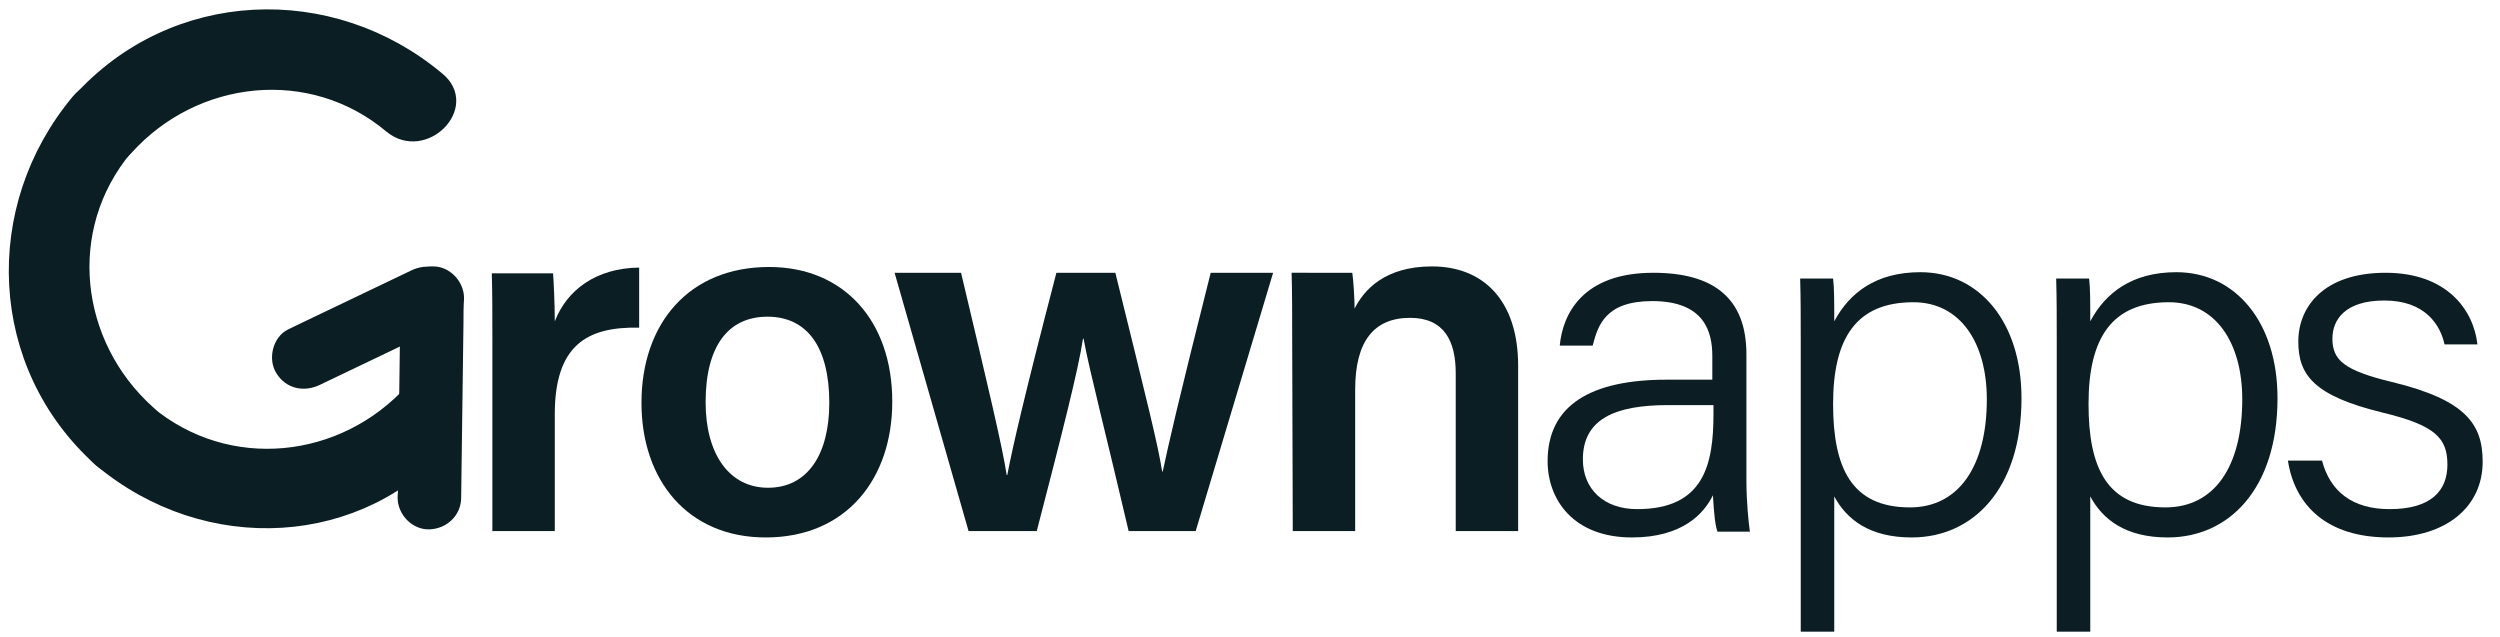 <?xml version="1.0" encoding="utf-8"?>
<!-- Generator: Adobe Illustrator 28.1.0, SVG Export Plug-In . SVG Version: 6.00 Build 0)  -->
<svg version="1.1" id="Layer_1" xmlns="http://www.w3.org/2000/svg" xmlns:xlink="http://www.w3.org/1999/xlink" x="0px" y="0px"
	 viewBox="0 0 432.6 110.3" style="enable-background:new 0 0 432.6 110.3;" xml:space="preserve">
<style type="text/css">
	.st0{fill:#0B1E23;stroke:#0B1E23;stroke-width:2;stroke-miterlimit:10;}
	.st1{fill:#0B1E23;}
	.st2{fill:#0C1D23;}
</style>
<g>
	<g id="Layer_2_1_">
		<g>
			<g>
				<g>
					<path class="st0" d="M25.8,71.2c-13.1-11.8-15.4-31.6-3.9-45.4c4.9-5.9-3.5-14.4-8.5-8.5c-15.6,18.6-14.5,46,3.8,62.4
						C23.1,84.9,31.6,76.4,25.8,71.2L25.8,71.2z"/>
				</g>
			</g>
			<g>
				<g>
					<path class="st0" d="M71.2,67.4c-11.8,13.1-31.7,15.3-45.5,3.8c-5.9-4.9-14.4,3.5-8.5,8.5c18.6,15.6,45.4,14,60.4-3.8
						C80,70.9,76.4,61.7,71.2,67.4L71.2,67.4z"/>
				</g>
			</g>
			<g>
				<g>
					<path class="st0" d="M75.9,13.5C57.3-2.1,29.9-1,13.5,17.3C8.3,23,16.8,31.5,22,25.8C33.8,12.7,53.8,10.5,67.5,22
						C73.4,26.9,81.9,18.4,75.9,13.5L75.9,13.5z"/>
				</g>
			</g>
			<g>
				<g>
					<g>
						<path class="st0" d="M54.9,65.7c6.2-3,12.4-5.9,18.6-8.9c0.9-0.4,1.8-0.9,2.7-1.3c2.1-1,2.9-4.2,1.6-6.2
							c-1.4-2.2-3.9-2.7-6.2-1.6c-6.2,3-12.4,5.9-18.6,8.9c-0.9,0.4-1.8,0.9-2.7,1.3c-2.1,1-2.9,4.2-1.6,6.2
							C50.1,66.3,52.6,66.8,54.9,65.7L54.9,65.7z"/>
					</g>
				</g>
				<g>
					<g>
						<path class="st0" d="M78.8,86.1c0.1-10.1,0.3-20.2,0.4-30.2c0-1.4,0-2.9,0.1-4.3c0-2.4-2.1-4.6-4.5-4.5
							c-2.5,0.1-4.5,2-4.5,4.5c-0.1,10.1-0.3,20.2-0.4,30.2c0,1.4,0,2.9-0.1,4.3c0,2.4,2.1,4.6,4.5,4.5
							C76.8,90.5,78.8,88.6,78.8,86.1L78.8,86.1z"/>
					</g>
				</g>
			</g>
		</g>
	</g>
	<g>
		<g>
			<g>
				<path class="st1" d="M85.2,59.4c0-5.1,0-8.8-0.1-12.1h10.6c0.1,1.1,0.3,5.2,0.3,8.3c2.1-5.4,7.1-9.2,14.6-9.3v10.4
					C101.5,56.5,96,59.8,96,71.7v20.2H85.2V59.4z"/>
				<path class="st1" d="M154.4,69.5c0,13.3-7.9,23.5-21.9,23.5c-13.5,0-21.5-9.9-21.5-23.3c0-13.6,8.1-23.5,22.1-23.5
					C146,46.2,154.4,55.5,154.4,69.5z M122.1,69.6c0,9,4.1,14.8,10.8,14.8c6.8,0,10.6-5.7,10.6-14.7c0-9.6-3.8-14.9-10.7-14.9
					C126,54.8,122.1,59.9,122.1,69.6z"/>
				<path class="st1" d="M166.3,47.2c4.5,19,7.1,29.8,7.9,35h0.1c0.9-4.7,2.8-13.1,8.5-35h10.2c5.7,23.1,7.4,29.9,8.1,34.4h0.1
					c1-4.7,2.5-11.4,8.3-34.4h10.8l-13.4,44.7h-11.6c-3.9-16.7-6.8-27.8-7.8-33.3h-0.1c-0.8,5.4-3.7,16.7-8,33.3h-11.8l-12.8-44.7
					H166.3z"/>
				<path class="st1" d="M223.6,58.5c0-3.8,0-7.9-0.1-11.3H234c0.2,1.2,0.4,4.8,0.4,6.2c1.6-3.2,5.2-7.3,13.4-7.3
					c8.8,0,14.9,5.8,14.9,17.2v28.6h-10.8V64.6c0-5.6-2-9.6-7.9-9.6c-6.3,0-9.5,4.1-9.5,12.4v24.5h-10.8L223.6,58.5L223.6,58.5z"/>
				<path class="st2" d="M302.2,83.1c0,3.9,0.4,7.5,0.6,8.9h-5.6c-0.4-1-0.6-3-0.8-6.3c-1.5,3.1-5.2,7.3-14,7.3
					c-10.2,0-14.6-6.6-14.6-13.2c0-9.7,7.5-14.1,20.6-14.1c3.4,0,6.2,0,7.9,0v-4.1c0-4.1-1.3-9.5-10.4-9.5c-8.1,0-9.4,4.2-10.3,7.7
					h-5.7c0.5-5.4,3.9-12.6,16.2-12.6c10.3,0,16.1,4.3,16.1,14.1L302.2,83.1L302.2,83.1z M296.5,70.1c-1.5,0-5.2,0-7.9,0
					c-9.3,0-14.7,2.5-14.7,9.4c0,5.1,3.6,8.6,9.4,8.6c11.6,0,13.2-7.8,13.2-16.5V70.1z"/>
				<path class="st2" d="M317.4,85.9v23.4h-5.8V58.9c0-3.6,0-7.4-0.1-10.7h5.7c0.2,1.6,0.2,4.2,0.2,7.4c2.6-4.9,7.2-8.5,14.9-8.5
					c10.2,0,17.5,8.6,17.5,21.8c0,15.7-8.4,24.1-19,24.1C323.4,93,319.5,89.8,317.4,85.9z M343.8,69.1c0-9.8-4.6-16.8-12.7-16.8
					c-9.9,0-13.9,6.2-13.9,17.6c0,11.1,3.2,17.9,13.3,17.9C339,87.8,343.8,80.6,343.8,69.1z"/>
				<path class="st2" d="M361.7,85.9v23.4h-5.8V58.9c0-3.6,0-7.4-0.1-10.7h5.7c0.2,1.6,0.2,4.2,0.2,7.4c2.6-4.9,7.2-8.5,14.9-8.5
					c10.2,0,17.5,8.6,17.5,21.8c0,15.7-8.4,24.1-19,24.1C367.7,93,363.8,89.8,361.7,85.9z M388,69.1c0-9.8-4.6-16.8-12.7-16.8
					c-9.9,0-13.9,6.2-13.9,17.6c0,11.1,3.2,17.9,13.3,17.9C383.3,87.8,388,80.6,388,69.1z"/>
				<path class="st2" d="M401.8,79.7c1.4,5.3,5.2,8.4,11.7,8.4c7.2,0,10-3.2,10-7.7c0-4.6-2.1-6.8-11.2-9
					c-11.9-2.9-14.6-6.5-14.6-12.3c0-6.1,4.5-11.9,15.1-11.9c10.5,0,15.2,6.3,15.9,12.4H423c-0.7-3.3-3.3-7.6-10.4-7.6
					c-6.9,0-9,3.4-9,6.6c0,3.7,2,5.5,10.3,7.5c12.8,3.1,15.7,7.3,15.7,13.8c0,7.8-6.3,13.1-16.3,13.1c-10.6,0-16.2-5.5-17.4-13.3
					C396,79.7,401.8,79.7,401.8,79.7z"/>
			</g>
		</g>
	</g>
</g>
</svg>

